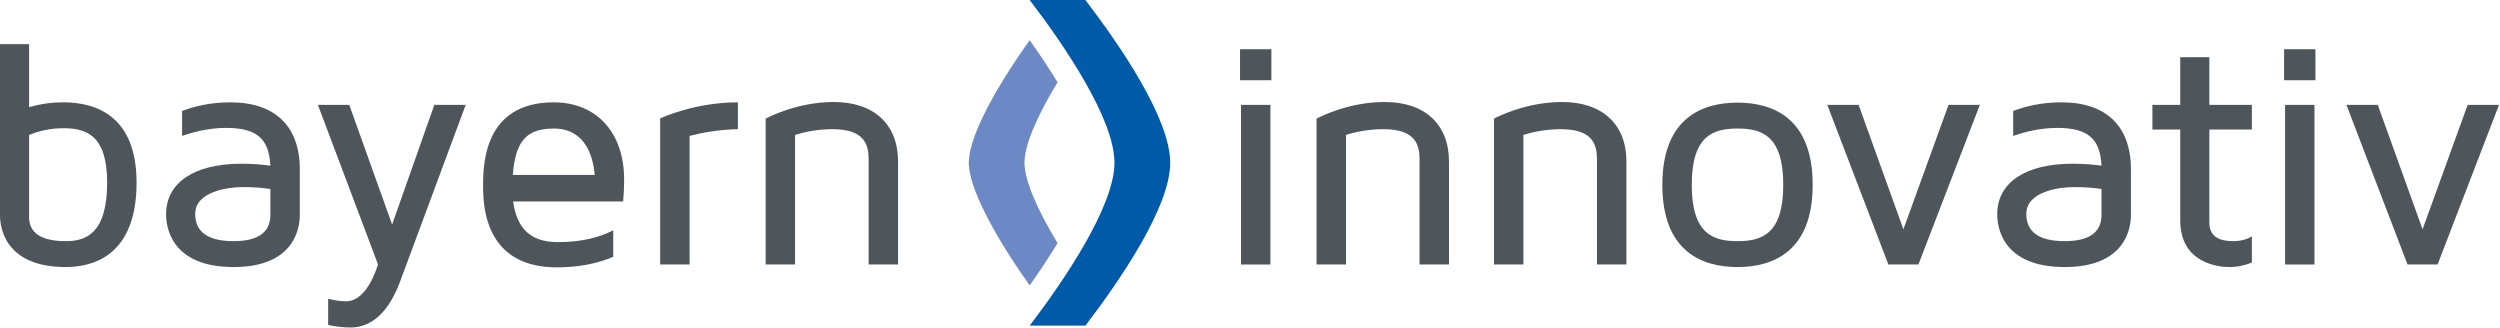 <?xml version="1.0" encoding="UTF-8" standalone="no"?>
<svg xmlns="http://www.w3.org/2000/svg" xmlns:xlink="http://www.w3.org/1999/xlink" xmlns:serif="http://www.serif.com/" width="100%" height="100%" viewBox="0 0 709 93" version="1.1" xml:space="preserve" style="fill-rule:evenodd;clip-rule:evenodd;stroke-linejoin:round;stroke-miterlimit:2;">
    <g transform="matrix(1,0,0,1,0,-2.962)">
        <g transform="matrix(4.167,0,0,4.167,0,0)">
            <path d="M7.292,13.139C7.292,9.895 5.856,9.438 4.31,9.438C3.504,9.438 2.721,9.59 1.98,9.895L1.98,15.49C1.98,16.578 2.83,17.123 4.484,17.123C5.79,17.123 7.292,16.665 7.292,13.139ZM9.295,13.139C9.295,18.146 6.291,18.886 4.484,18.886C0.326,18.886 0,16.187 0,15.359L0,3.713L1.98,3.713L1.98,8.001C2.742,7.783 3.504,7.675 4.31,7.675C6.574,7.675 9.295,8.632 9.295,13.139Z" style="fill:rgb(79,86,91);fill-rule:nonzero;"></path>
        </g>
        <g transform="matrix(4.167,0,0,4.167,0,0)">
            <path d="M18.4,13.574C17.878,13.487 17.225,13.443 16.506,13.443C15.57,13.443 13.284,13.726 13.284,15.272C13.284,16.513 14.177,17.123 15.897,17.123C17.551,17.123 18.4,16.535 18.4,15.338L18.4,13.574ZM20.403,12.224L20.403,15.359C20.403,16.187 20.076,18.886 15.897,18.886C11.63,18.886 11.303,16.143 11.303,15.294C11.303,13.139 13.219,11.854 16.419,11.854C17.116,11.854 17.769,11.898 18.4,11.985C18.313,10.2 17.53,9.416 15.396,9.416C14.155,9.416 13.088,9.721 12.392,9.96L12.392,8.262C13.197,7.958 14.286,7.675 15.679,7.675C18.705,7.675 20.403,9.286 20.403,12.224Z" style="fill:rgb(79,86,91);fill-rule:nonzero;"></path>
        </g>
        <g transform="matrix(4.167,0,0,4.167,0,0)">
            <path d="M31.694,7.849L27.231,19.866C26.273,22.456 24.88,23 23.857,23C23.356,23 22.834,22.935 22.333,22.826L22.333,21.041C22.747,21.15 23.16,21.215 23.552,21.215C24.641,21.215 25.337,19.909 25.729,18.712L21.636,7.849L23.77,7.849L26.687,15.991L29.56,7.849L31.694,7.849Z" style="fill:rgb(79,86,91);fill-rule:nonzero;"></path>
        </g>
        <g transform="matrix(4.167,0,0,4.167,0,0)">
            <path d="M34.902,12.616L40.475,12.616C40.366,11.353 39.843,9.46 37.688,9.46C35.859,9.46 35.076,10.287 34.902,12.616ZM41.737,16.382L41.737,18.189C40.714,18.625 39.43,18.908 37.884,18.908C35.598,18.908 32.877,17.95 32.877,13.422C32.877,12.007 32.877,7.675 37.688,7.675C40.605,7.675 42.478,9.743 42.478,12.921C42.478,13.443 42.456,13.944 42.412,14.423L34.923,14.423C35.228,16.687 36.556,17.188 37.993,17.188C39.604,17.188 40.823,16.861 41.737,16.382Z" style="fill:rgb(79,86,91);fill-rule:nonzero;"></path>
        </g>
        <g transform="matrix(4.167,0,0,4.167,0,0)">
            <path d="M46.933,18.712L44.93,18.712L44.93,8.763C45.039,8.72 47.303,7.675 50.22,7.675L50.22,9.503C48.935,9.525 47.782,9.743 46.933,9.96L46.933,18.712Z" style="fill:rgb(79,86,91);fill-rule:nonzero;"></path>
        </g>
        <g transform="matrix(4.167,0,0,4.167,0,0)">
            <path d="M52.109,18.712L52.109,8.785C52.196,8.741 54.199,7.653 56.745,7.653C59.489,7.653 61.121,9.177 61.121,11.702L61.121,18.712L59.118,18.712L59.118,11.571C59.118,10.548 58.835,9.503 56.658,9.503C55.679,9.503 54.786,9.677 54.111,9.895L54.111,18.712L52.109,18.712Z" style="fill:rgb(79,86,91);fill-rule:nonzero;"></path>
        </g>
        <g transform="matrix(4.167,0,0,4.167,0,0)">
            <path d="M84.46,7.849L86.463,7.849L86.463,18.712L84.46,18.712L84.46,7.849ZM86.528,6.172L84.395,6.172L84.395,4.061L86.528,4.061L86.528,6.172Z" style="fill:rgb(79,86,91);fill-rule:nonzero;"></path>
        </g>
        <g transform="matrix(4.167,0,0,4.167,0,0)">
            <path d="M89.603,18.712L89.603,8.785C89.69,8.741 91.693,7.653 94.24,7.653C96.983,7.653 98.616,9.177 98.616,11.702L98.616,18.712L96.613,18.712L96.613,11.571C96.613,10.548 96.33,9.503 94.153,9.503C93.174,9.503 92.281,9.677 91.606,9.895L91.606,18.712L89.603,18.712Z" style="fill:rgb(79,86,91);fill-rule:nonzero;"></path>
        </g>
        <g transform="matrix(4.167,0,0,4.167,0,0)">
            <path d="M101.678,18.712L101.678,8.785C101.765,8.741 103.768,7.653 106.315,7.653C109.058,7.653 110.691,9.177 110.691,11.702L110.691,18.712L108.688,18.712L108.688,11.571C108.688,10.548 108.405,9.503 106.228,9.503C105.249,9.503 104.356,9.677 103.681,9.895L103.681,18.712L101.678,18.712Z" style="fill:rgb(79,86,91);fill-rule:nonzero;"></path>
        </g>
        <g transform="matrix(4.167,0,0,4.167,0,0)">
            <path d="M121.366,13.291C121.366,9.917 119.885,9.46 118.253,9.46C116.62,9.46 115.139,9.917 115.139,13.291C115.139,16.665 116.62,17.123 118.253,17.123C119.885,17.123 121.366,16.665 121.366,13.291ZM123.368,13.291C123.368,17.906 120.582,18.886 118.253,18.886C115.923,18.886 113.137,17.906 113.137,13.291C113.137,8.676 115.923,7.696 118.253,7.696C120.582,7.696 123.368,8.676 123.368,13.291Z" style="fill:rgb(79,86,91);fill-rule:nonzero;"></path>
        </g>
        <g transform="matrix(4.167,0,0,4.167,0,0)">
            <path d="M134.746,7.849L130.565,18.712L128.52,18.712L124.362,7.849L126.495,7.849L129.543,16.317L132.613,7.849L134.746,7.849Z" style="fill:rgb(79,86,91);fill-rule:nonzero;"></path>
        </g>
        <g transform="matrix(4.167,0,0,4.167,0,0)">
            <path d="M143.024,13.574C142.501,13.487 141.848,13.443 141.13,13.443C140.194,13.443 137.908,13.726 137.908,15.272C137.908,16.513 138.8,17.123 140.52,17.123C142.175,17.123 143.024,16.535 143.024,15.338L143.024,13.574ZM145.027,12.224L145.027,15.359C145.027,16.187 144.7,18.886 140.52,18.886C136.253,18.886 135.927,16.143 135.927,15.294C135.927,13.139 137.842,11.854 141.043,11.854C141.739,11.854 142.392,11.898 143.024,11.985C142.937,10.2 142.153,9.416 140.02,9.416C138.779,9.416 137.712,9.721 137.015,9.96L137.015,8.262C137.821,7.958 138.909,7.675 140.303,7.675C143.329,7.675 145.027,9.286 145.027,12.224Z" style="fill:rgb(79,86,91);fill-rule:nonzero;"></path>
        </g>
        <g transform="matrix(4.167,0,0,4.167,0,0)">
            <path d="M150.364,9.525L150.364,15.838C150.364,16.774 150.973,17.123 151.996,17.123C152.562,17.123 152.976,16.97 153.259,16.796L153.259,18.581C152.823,18.755 152.323,18.886 151.713,18.886C151.016,18.886 148.383,18.646 148.383,15.708L148.383,9.525L146.489,9.525L146.489,7.849L148.383,7.849L148.383,4.605L150.364,4.605L150.364,7.849L153.259,7.849L153.259,9.525L150.364,9.525Z" style="fill:rgb(79,86,91);fill-rule:nonzero;"></path>
        </g>
        <g transform="matrix(4.167,0,0,4.167,0,0)">
            <path d="M155.518,7.849L157.52,7.849L157.52,18.712L155.518,18.712L155.518,7.849ZM157.586,6.172L155.453,6.172L155.453,4.061L157.586,4.061L157.586,6.172Z" style="fill:rgb(79,86,91);fill-rule:nonzero;"></path>
        </g>
        <g transform="matrix(4.167,0,0,4.167,0,0)">
            <path d="M170.079,7.849L165.899,18.712L163.853,18.712L159.695,7.849L161.828,7.849L164.876,16.317L167.945,7.849L170.079,7.849Z" style="fill:rgb(79,86,91);fill-rule:nonzero;"></path>
        </g>
        <g transform="matrix(4.167,0,0,4.167,0,0)">
            <path d="M73.871,22.873C76.233,19.784 79.643,14.804 79.643,11.792C79.643,8.78 76.233,3.8 73.871,0.711L70.078,0.711C72.428,3.784 75.85,8.806 75.85,11.792C75.85,14.733 72.428,19.8 70.078,22.873L73.871,22.873Z" style="fill:rgb(0,90,170);fill-rule:nonzero;"></path>
        </g>
        <g transform="matrix(4.167,0,0,4.167,0,0)">
            <path d="M69.725,11.792C69.725,10.618 70.532,8.688 71.975,6.312C71.43,5.414 70.797,4.455 70.078,3.446C67.457,7.126 65.932,10.174 65.932,11.792C65.932,13.383 67.489,16.489 70.078,20.135C70.794,19.127 71.428,18.162 71.975,17.257C70.543,14.889 69.725,12.943 69.725,11.792Z" style="fill:rgb(109,137,197);fill-rule:nonzero;"></path>
        </g>
    </g>
</svg>
